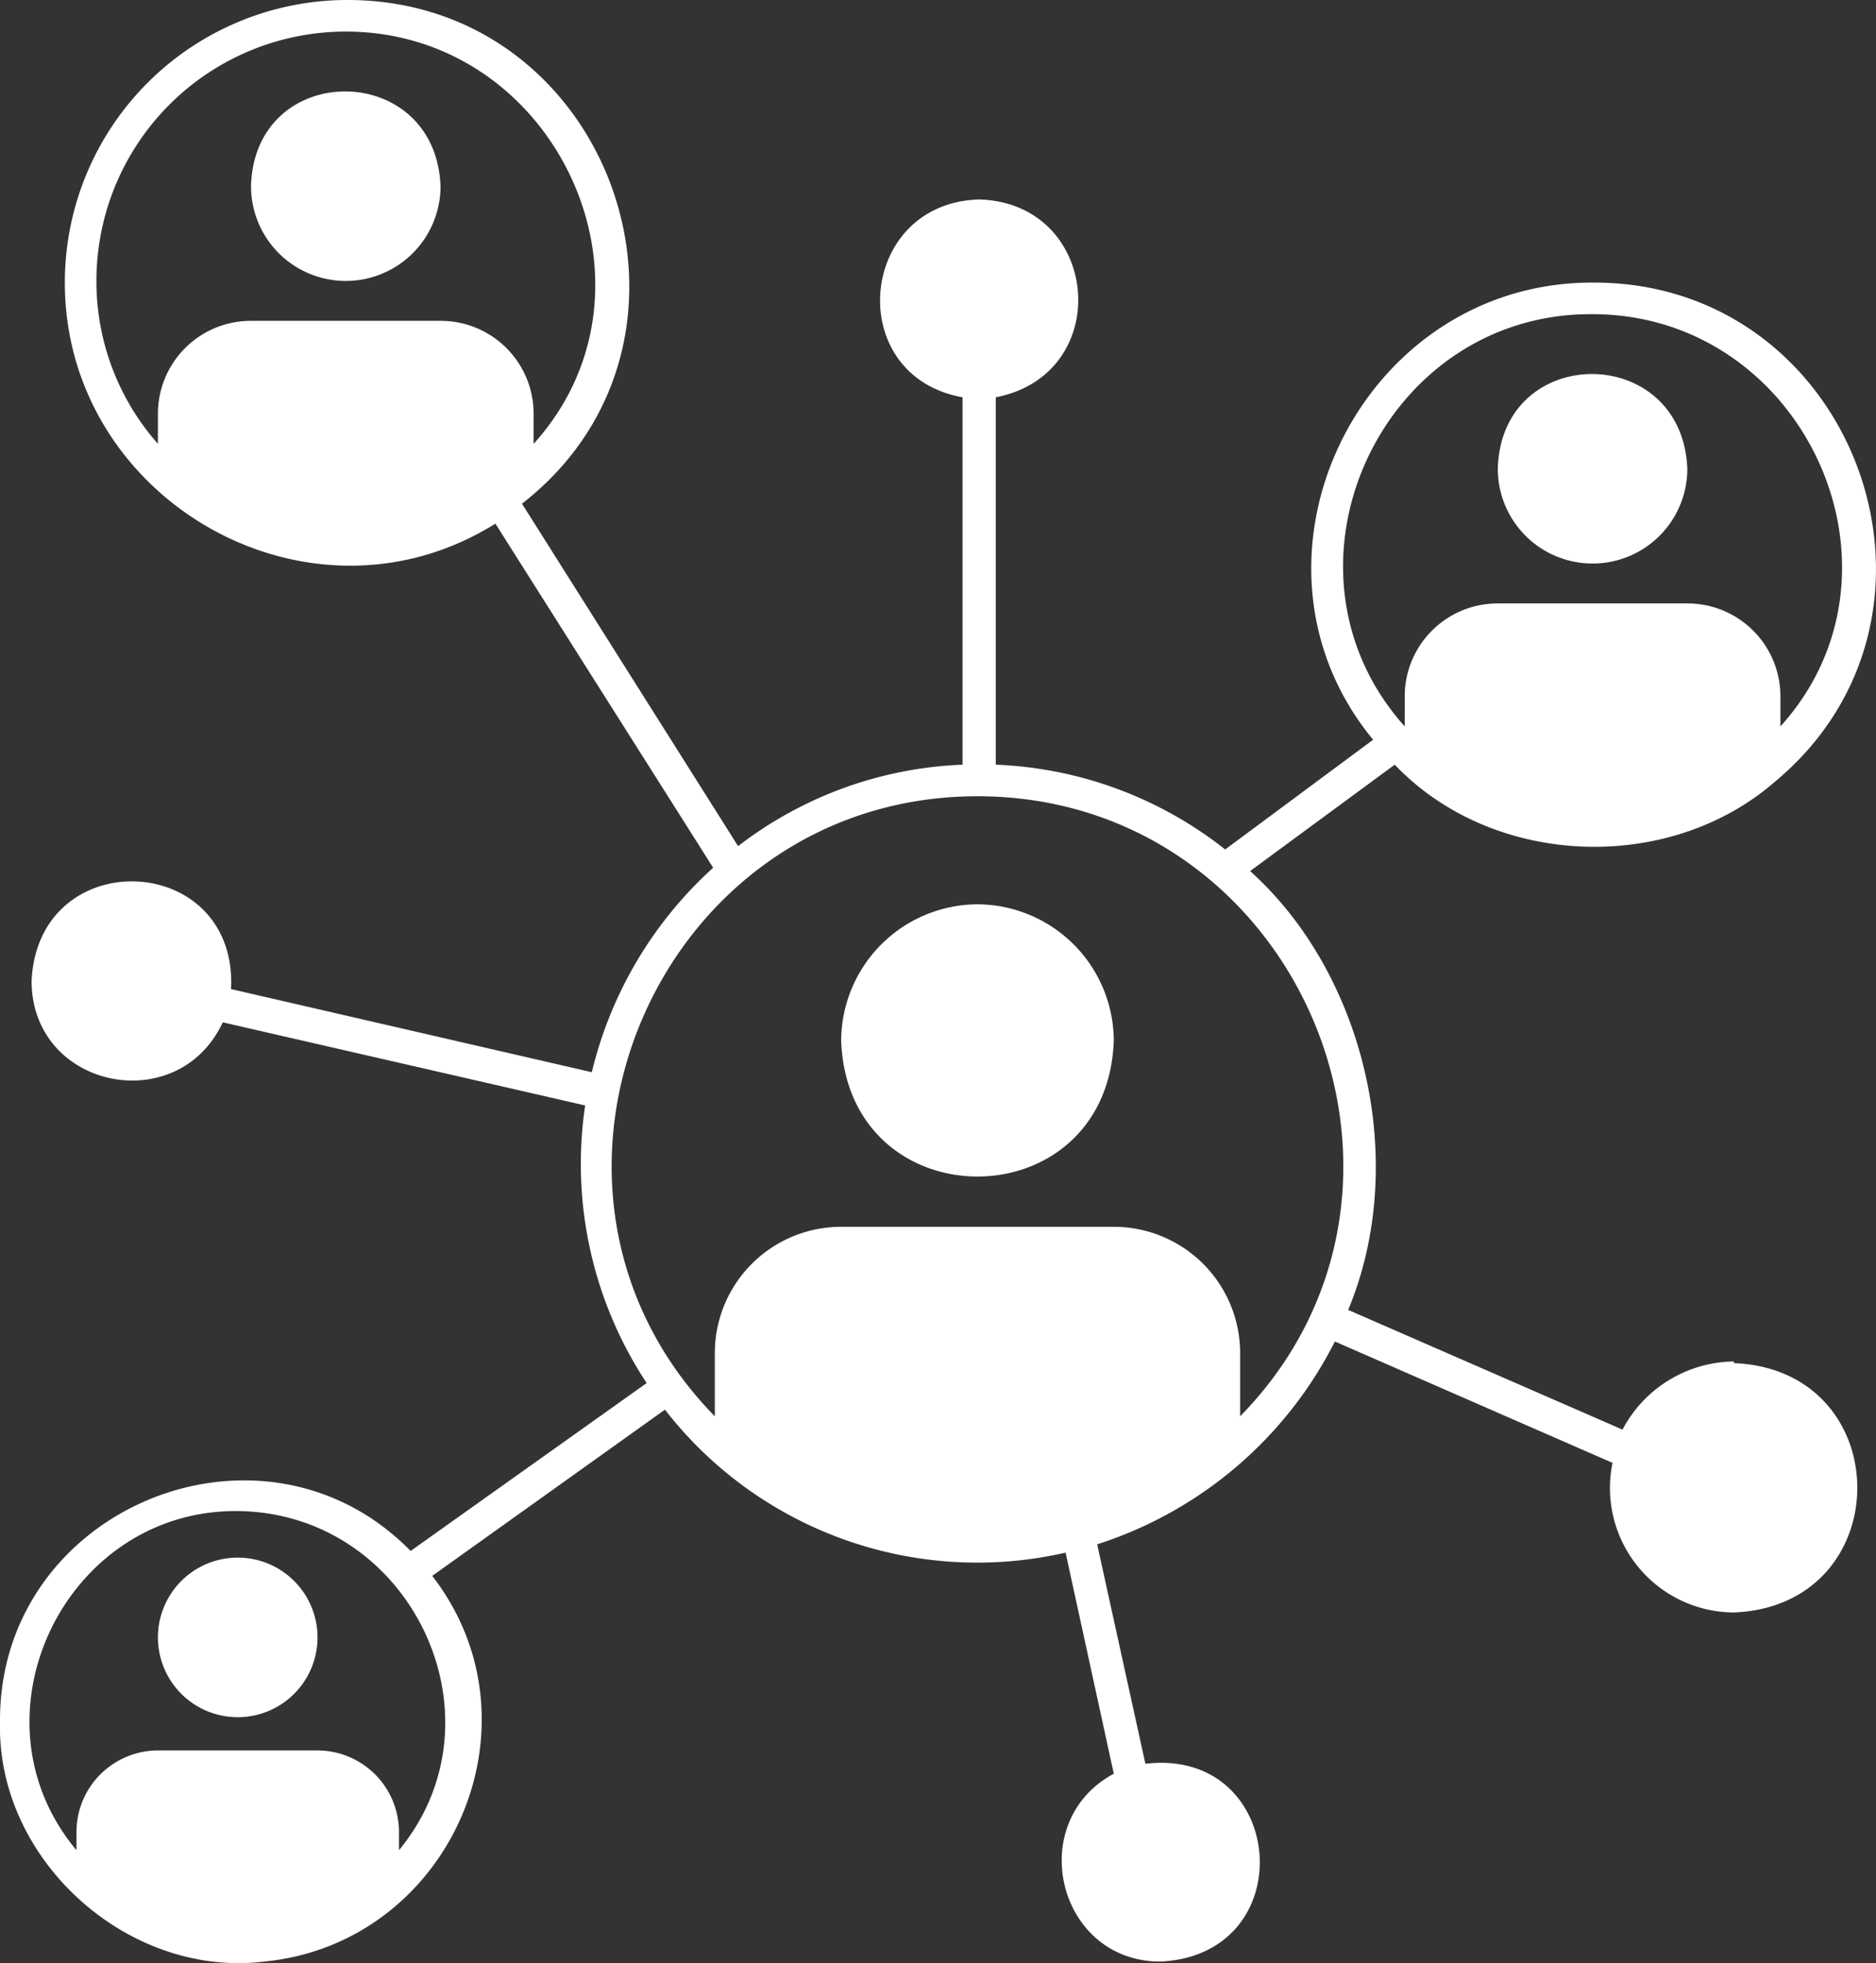 <svg xmlns="http://www.w3.org/2000/svg" viewBox="0 0 112.85 118.09"><rect x="0" y="0" width="112.85" height="118.09" fill="#333333" stroke="none"/><defs><style>.cls-1{fill:#fff;}</style></defs><title>Asset 1</title><g id="Layer_2" data-name="Layer 2"><g id="Layer_1-2" data-name="Layer 1"><path class="cls-1" d="M58.8,54.4a8.24,8.24,0,0,0-8.2,8.2c.4,10.9,16,10.9,16.4,0a8.24,8.24,0,0,0-8.2-8.2Z"/><path class="cls-1" d="M95.8,33.9a5.7,5.7,0,0,0,5.7-5.7c-.3-7.6-11.2-7.6-11.4,0a5.7,5.7,0,0,0,5.7,5.7Z"/><path class="cls-1" d="M20.8,16.9a5.7,5.7,0,0,0,5.7-5.7c-.3-7.6-11.2-7.6-11.4,0a5.7,5.7,0,0,0,5.7,5.7Z"/><path class="cls-1" d="M14.3,93.7a4.8,4.8,0,0,0,0,9.6A4.8,4.8,0,1,0,14.3,93.7Z"/><path class="cls-1" d="M104.3,81.9A7.68,7.68,0,0,0,97.6,86L81.1,78.8c3.7-8.9,1-20.2-5.9-26.4L83.9,46c5.9,6.2,16.5,6.6,22.9,1,12.1-10.1,4.8-30-10.9-30-14.1-.1-22.2,16.7-13.3,27.5l-8.9,6.6A23.76,23.76,0,0,0,59.9,46V23.9c7.2-1.4,6.3-11.7-1-11.9-7.3.2-8.2,10.6-1,11.9V46a23.61,23.61,0,0,0-13.5,4.9l-13-20.6C44,20.5,36.9,0,20.9,0a17,17,0,0,0-17,17c0,13.1,14.7,21.5,25.9,14.5L42.9,52.2a24.21,24.21,0,0,0-7.3,12.3l-21.7-5c.4-8.3-11.6-8.8-12-.5,0,6.5,8.8,8.3,11.5,2.5l21.8,5a23.91,23.91,0,0,0,3.7,16.7L24.7,93.3C15.8,84.2-.1,90.7,0,103.6-.2,111.9,7.7,119,15.9,118c11.2-1.1,17-14.3,10.1-23.2l14-10a23.78,23.78,0,0,0,24.1,8.6L67,106.7c-5.4,2.9-3.4,11.3,2.8,11.3,8.6-.4,7.6-12.9-.9-11.9L66,92.9A24.35,24.35,0,0,0,80.3,80.7L97,88a7.49,7.49,0,0,0,7.3,9c9.9-.4,9.9-14.6,0-15h0Zm-8.5-63c12.7,0,19.8,15.4,11.3,24.8V41.9a5.59,5.59,0,0,0-5.6-5.6H90.1a5.59,5.59,0,0,0-5.6,5.6v1.8C76,34.2,83.1,18.8,95.8,18.9Zm-90-2a15,15,0,0,1,15-15c12.7,0,19.8,15.4,11.3,24.8V24.9a5.59,5.59,0,0,0-5.6-5.6H15.1a5.59,5.59,0,0,0-5.6,5.6v1.8a14.75,14.75,0,0,1-3.7-9.8ZM24,111.3v-1.1a4.91,4.91,0,0,0-4.9-4.9H9.5a4.91,4.91,0,0,0-4.9,4.9v1.1c-6.7-8-.7-20.5,9.7-20.4s16.3,12.4,9.7,20.4ZM74.6,85.2V81.4A7.6,7.6,0,0,0,67,73.8H50.6A7.6,7.6,0,0,0,43,81.4v3.8C29.5,71.4,39.5,47.9,58.8,47.9S88.1,71.4,74.6,85.2Z"/></g></g></svg>